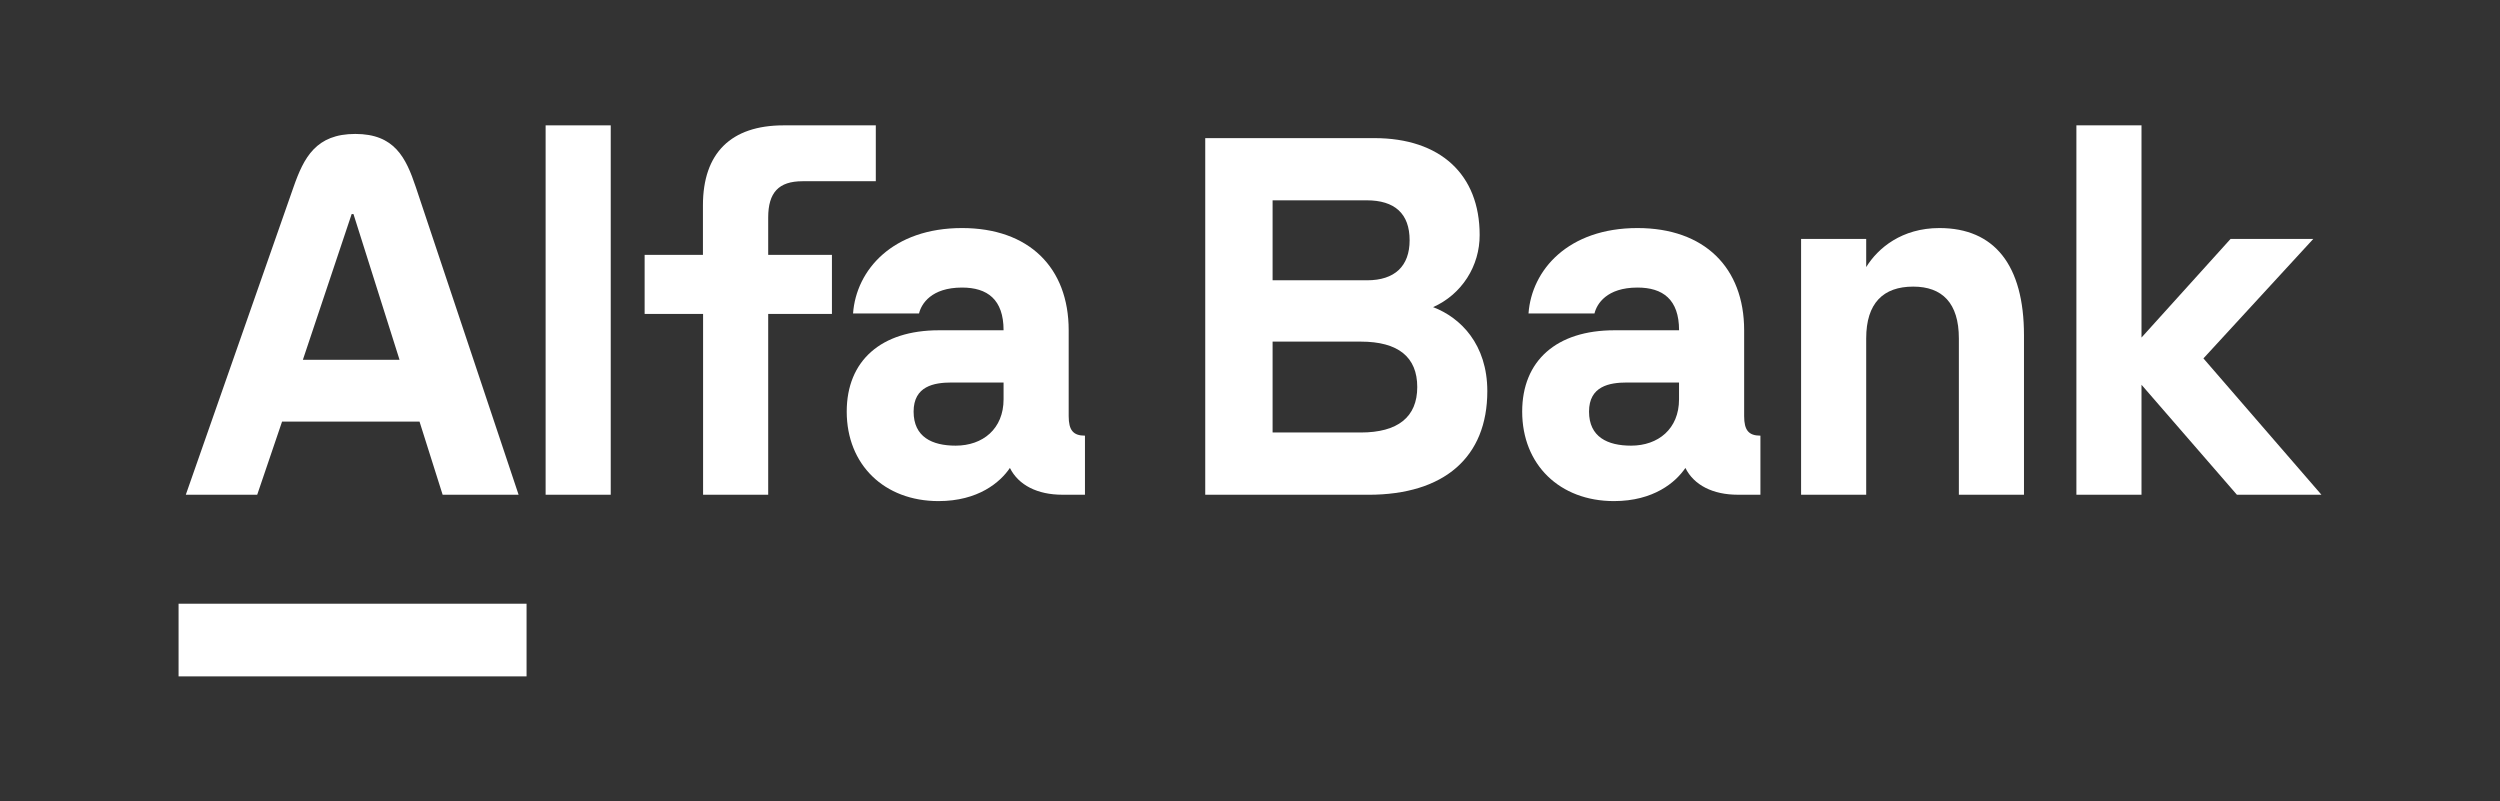 <?xml version="1.0" encoding="UTF-8"?> <svg xmlns="http://www.w3.org/2000/svg" width="490" height="157" viewBox="0 0 490 157" fill="none"><rect x="0" y="0" width="490" height="157" fill="#333333" stroke="none"/><path d="M406.973 24.57V96.967H419.735V75.414L438.431 96.967H455L431.872 70.248L453.405 46.829H437.19L419.735 66.159V24.57H406.973Z" fill="white"></path><path d="M380.124 44.698C372.771 44.698 368.071 48.617 365.774 52.35V46.829H353.012V96.967H365.774V66.33C365.774 59.383 369.141 56.176 374.99 56.176C380.662 56.176 383.938 59.383 383.938 66.33V96.967H396.7V65.71C396.7 51.994 390.936 44.698 380.124 44.698Z" fill="white"></path><path d="M150.566 42.646C150.566 37.752 152.601 35.521 157.301 35.521H171.658V24.57H153.593C143.256 24.57 137.776 30.021 137.776 40.245V49.949H126.347V61.527H137.804V96.967H150.566V61.527H163.058V49.949H150.566V42.646Z" fill="white"></path><path d="M106.941 96.967H119.703V24.57H106.941V96.967Z" fill="white"></path><path d="M103.205 132.571H35V118.328H103.205V132.571Z" fill="white"></path><path d="M59.361 70.526L68.925 41.955H69.28L78.312 70.526H59.361ZM81.503 36.683C79.553 30.855 77.313 26.252 69.634 26.252C61.956 26.252 59.567 30.833 57.525 36.683L36.418 96.967H50.413L55.284 82.632H82.226L86.756 96.967H101.645L81.503 36.683Z" fill="white"></path><path d="M329.09 78.264C329.09 84.056 325.013 87.348 319.695 87.348C315.087 87.348 311.45 85.66 311.45 80.672C311.45 75.685 315.442 74.972 318.894 74.972H329.09V78.264ZM341.852 81.563V64.734C341.852 52.443 334.053 44.698 320.943 44.698C307.387 44.698 300.205 52.885 299.588 61.435H312.52C312.967 59.568 314.917 56.362 320.943 56.362C325.906 56.362 329.097 58.677 329.097 64.734H316.42C305.076 64.734 298.348 70.697 298.348 80.672C298.348 91.089 305.714 98.214 316.335 98.214C324.134 98.214 328.444 94.516 330.337 91.716C332.018 95.1 335.74 96.967 340.611 96.967H345.042V85.389C342.738 85.389 341.852 84.32 341.852 81.563Z" fill="white"></path><path d="M196.7 78.264C196.7 84.056 192.63 87.348 187.313 87.348C182.704 87.348 179.067 85.66 179.067 80.672C179.067 75.685 183.059 74.972 186.512 74.972H196.7V78.264ZM209.462 81.563V64.734C209.462 52.443 201.663 44.698 188.554 44.698C174.991 44.698 167.816 52.885 167.199 61.435H180.131C180.577 59.568 182.527 56.362 188.554 56.362C193.517 56.362 196.7 58.677 196.7 64.734H184.03C172.686 64.734 165.958 70.697 165.958 80.672C165.958 91.089 173.324 98.214 183.945 98.214C191.744 98.214 196.055 94.516 197.941 91.716C199.628 95.1 203.35 96.967 208.221 96.967H212.652V85.389C210.348 85.389 209.462 84.32 209.462 81.563Z" fill="white"></path><path d="M266.706 84.769H249.428V66.957H266.706C274.058 66.957 277.781 69.985 277.781 75.863C277.781 81.741 273.973 84.769 266.706 84.769ZM249.428 39.262H267.862C273.356 39.262 276.285 41.848 276.285 47.099C276.285 52.172 273.356 54.937 267.954 54.937H249.428V39.262ZM280.886 60.195C283.615 58.987 285.934 57.003 287.555 54.488C289.176 51.972 290.03 49.035 290.011 46.038C290.011 34.196 282.304 27.071 269.365 27.071H236.227V96.974H268.209C283.098 96.974 291.514 89.586 291.514 76.668C291.514 67.498 286.288 62.247 280.879 60.195H280.886Z" fill="white"></path></svg> 